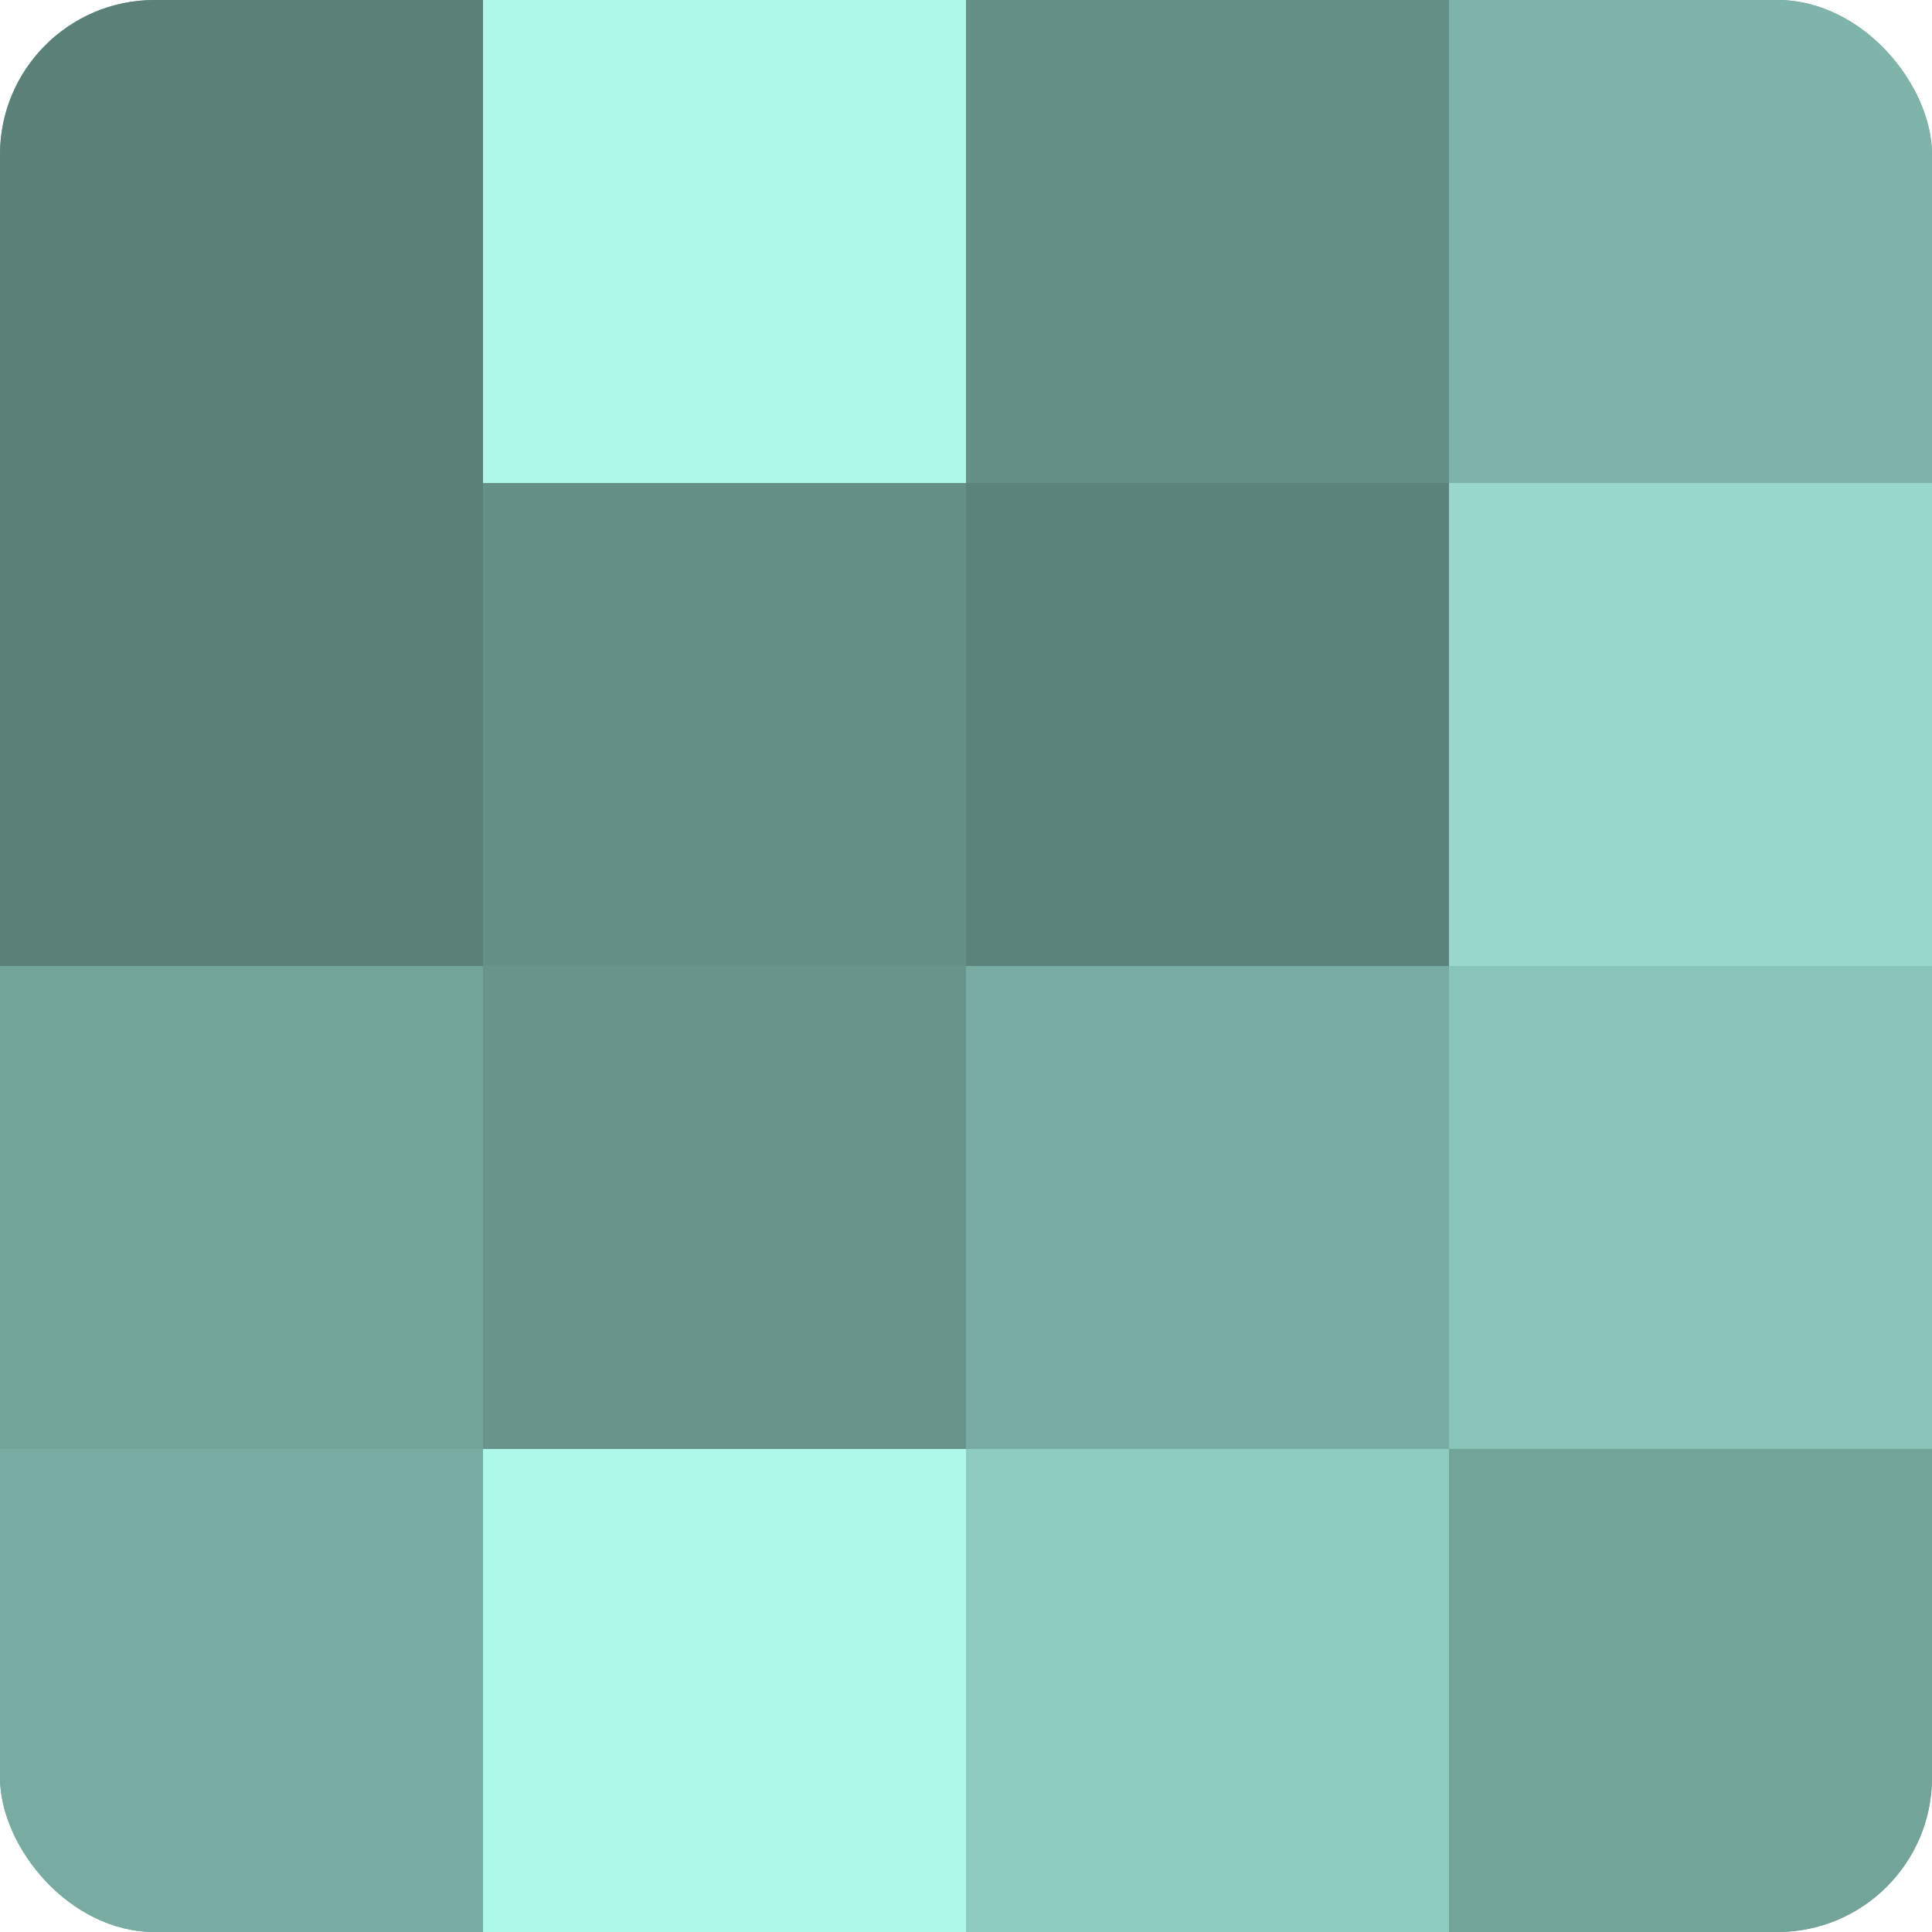 <?xml version="1.0" encoding="UTF-8"?>
<svg xmlns="http://www.w3.org/2000/svg" width="80" height="80" viewBox="0 0 100 100" preserveAspectRatio="xMidYMid meet"><defs><clipPath id="c" width="100" height="100"><rect width="100" height="100" rx="8" ry="8"/></clipPath></defs><g clip-path="url(#c)"><rect width="100" height="100" fill="#70a096"/><rect width="25" height="25" fill="#5a8078"/><rect y="25" width="25" height="25" fill="#5a8078"/><rect y="50" width="25" height="25" fill="#73a49a"/><rect y="75" width="25" height="25" fill="#78aca2"/><rect x="25" width="25" height="25" fill="#adf8e9"/><rect x="25" y="25" width="25" height="25" fill="#659087"/><rect x="25" y="50" width="25" height="25" fill="#68948b"/><rect x="25" y="75" width="25" height="25" fill="#adf8e9"/><rect x="50" width="25" height="25" fill="#659087"/><rect x="50" y="25" width="25" height="25" fill="#5d847c"/><rect x="50" y="50" width="25" height="25" fill="#78aca2"/><rect x="50" y="75" width="25" height="25" fill="#8fccc0"/><rect x="75" width="25" height="25" fill="#7eb4a9"/><rect x="75" y="25" width="25" height="25" fill="#97d8cb"/><rect x="75" y="50" width="25" height="25" fill="#89c4b8"/><rect x="75" y="75" width="25" height="25" fill="#73a49a"/></g></svg>
